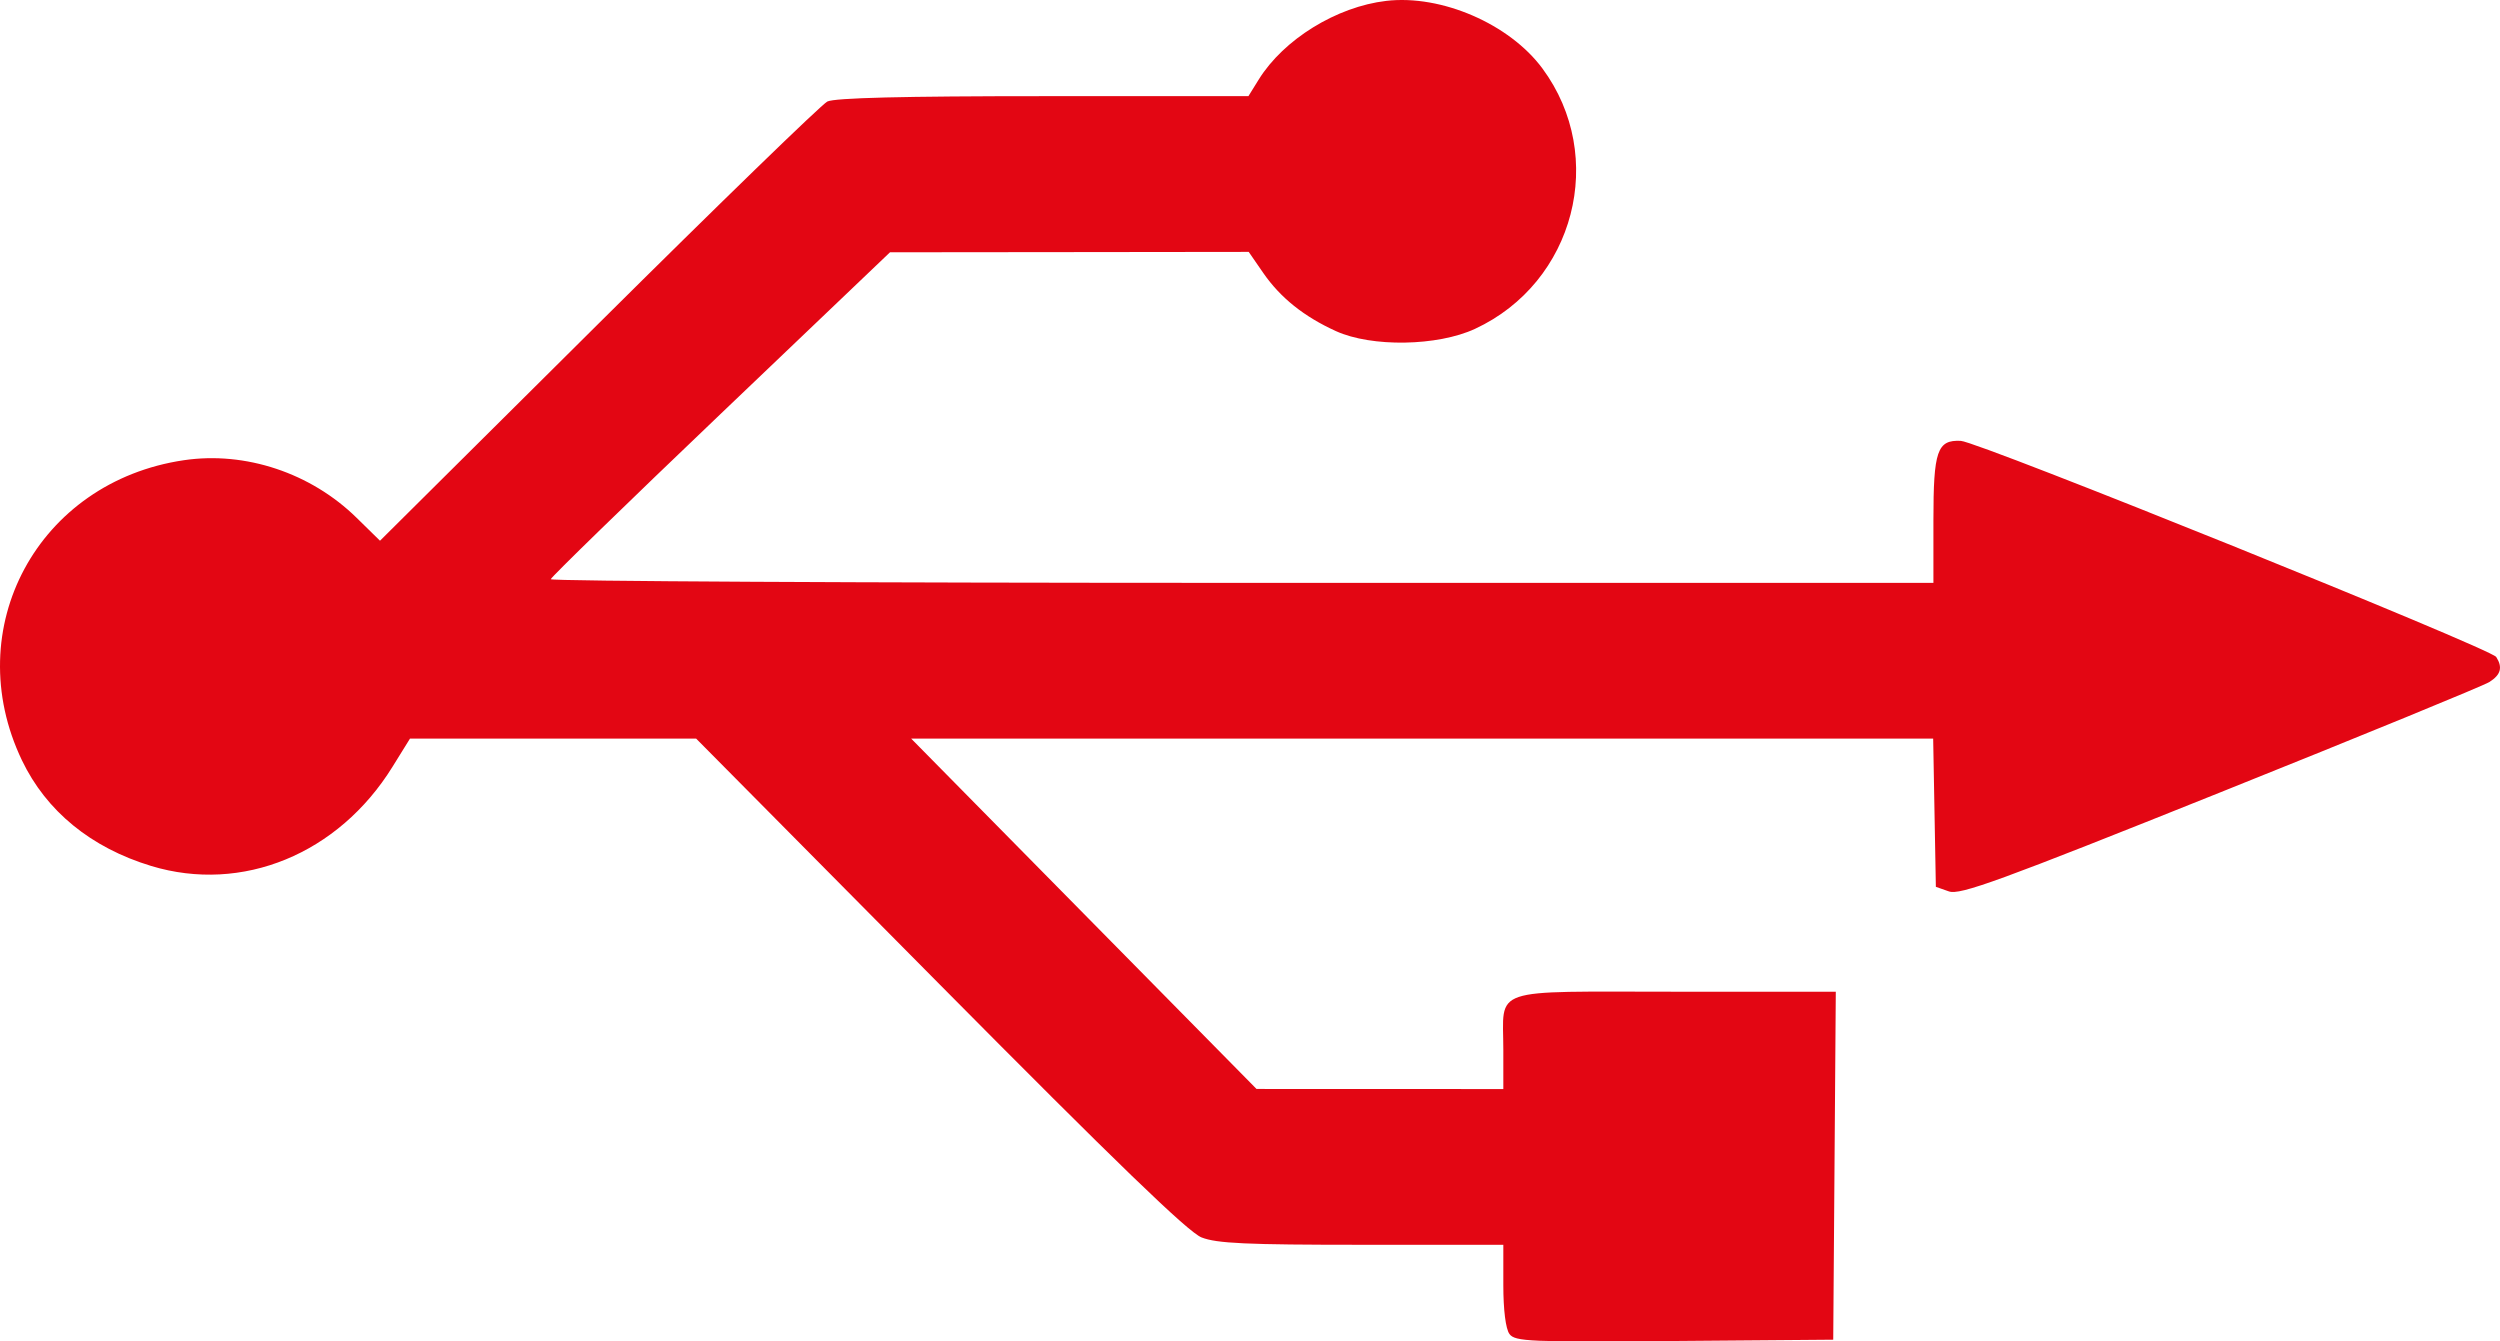 <svg width="82" height="44" viewBox="0 0 82 44" fill="none" xmlns="http://www.w3.org/2000/svg">
<path fill-rule="evenodd" clip-rule="evenodd" d="M81.876 21.549C81.698 21.269 64.894 14.487 64.314 14.46C63.539 14.424 63.416 14.782 63.416 17.073L63.416 19.118L40.733 19.118C28.258 19.118 18.057 19.064 18.065 18.998C18.073 18.933 20.58 16.493 23.636 13.577L29.192 8.275L35.075 8.269L40.958 8.262L41.435 8.953C41.997 9.766 42.771 10.385 43.822 10.862C44.992 11.393 47.15 11.357 48.379 10.787C51.654 9.267 52.725 5.136 50.593 2.248C49.514 0.786 47.277 -0.183 45.469 0.029C43.839 0.22 42.104 1.29 41.285 2.611L40.948 3.154L34.218 3.154C29.625 3.154 27.376 3.21 27.137 3.33C26.945 3.427 23.564 6.708 19.625 10.621L12.464 17.736L11.698 16.985C10.199 15.513 8.049 14.796 6.03 15.095C1.241 15.802 -1.352 20.611 0.72 24.939C1.519 26.606 2.985 27.805 4.96 28.404C7.944 29.309 11.101 28.012 12.872 25.154L13.447 24.227L18.14 24.227L22.834 24.227L30.818 32.286C36.615 38.137 38.968 40.411 39.41 40.587C39.905 40.784 40.884 40.829 44.664 40.829L49.309 40.829L49.309 42.156C49.309 42.965 49.387 43.588 49.51 43.755C49.693 44.003 50.164 44.023 54.92 43.985L60.13 43.942L60.172 38.235L60.214 32.528L54.928 32.528C48.788 32.528 49.309 32.351 49.309 34.433L49.309 35.721L45.262 35.719L41.214 35.718L35.55 29.972L29.887 24.227L46.647 24.227L63.408 24.227L63.452 26.657L63.496 29.088L63.924 29.238C64.29 29.366 65.558 28.904 72.82 25.992C77.478 24.125 81.452 22.495 81.65 22.371C82.028 22.133 82.094 21.891 81.876 21.549Z" fill="#E30613"/>
</svg>
